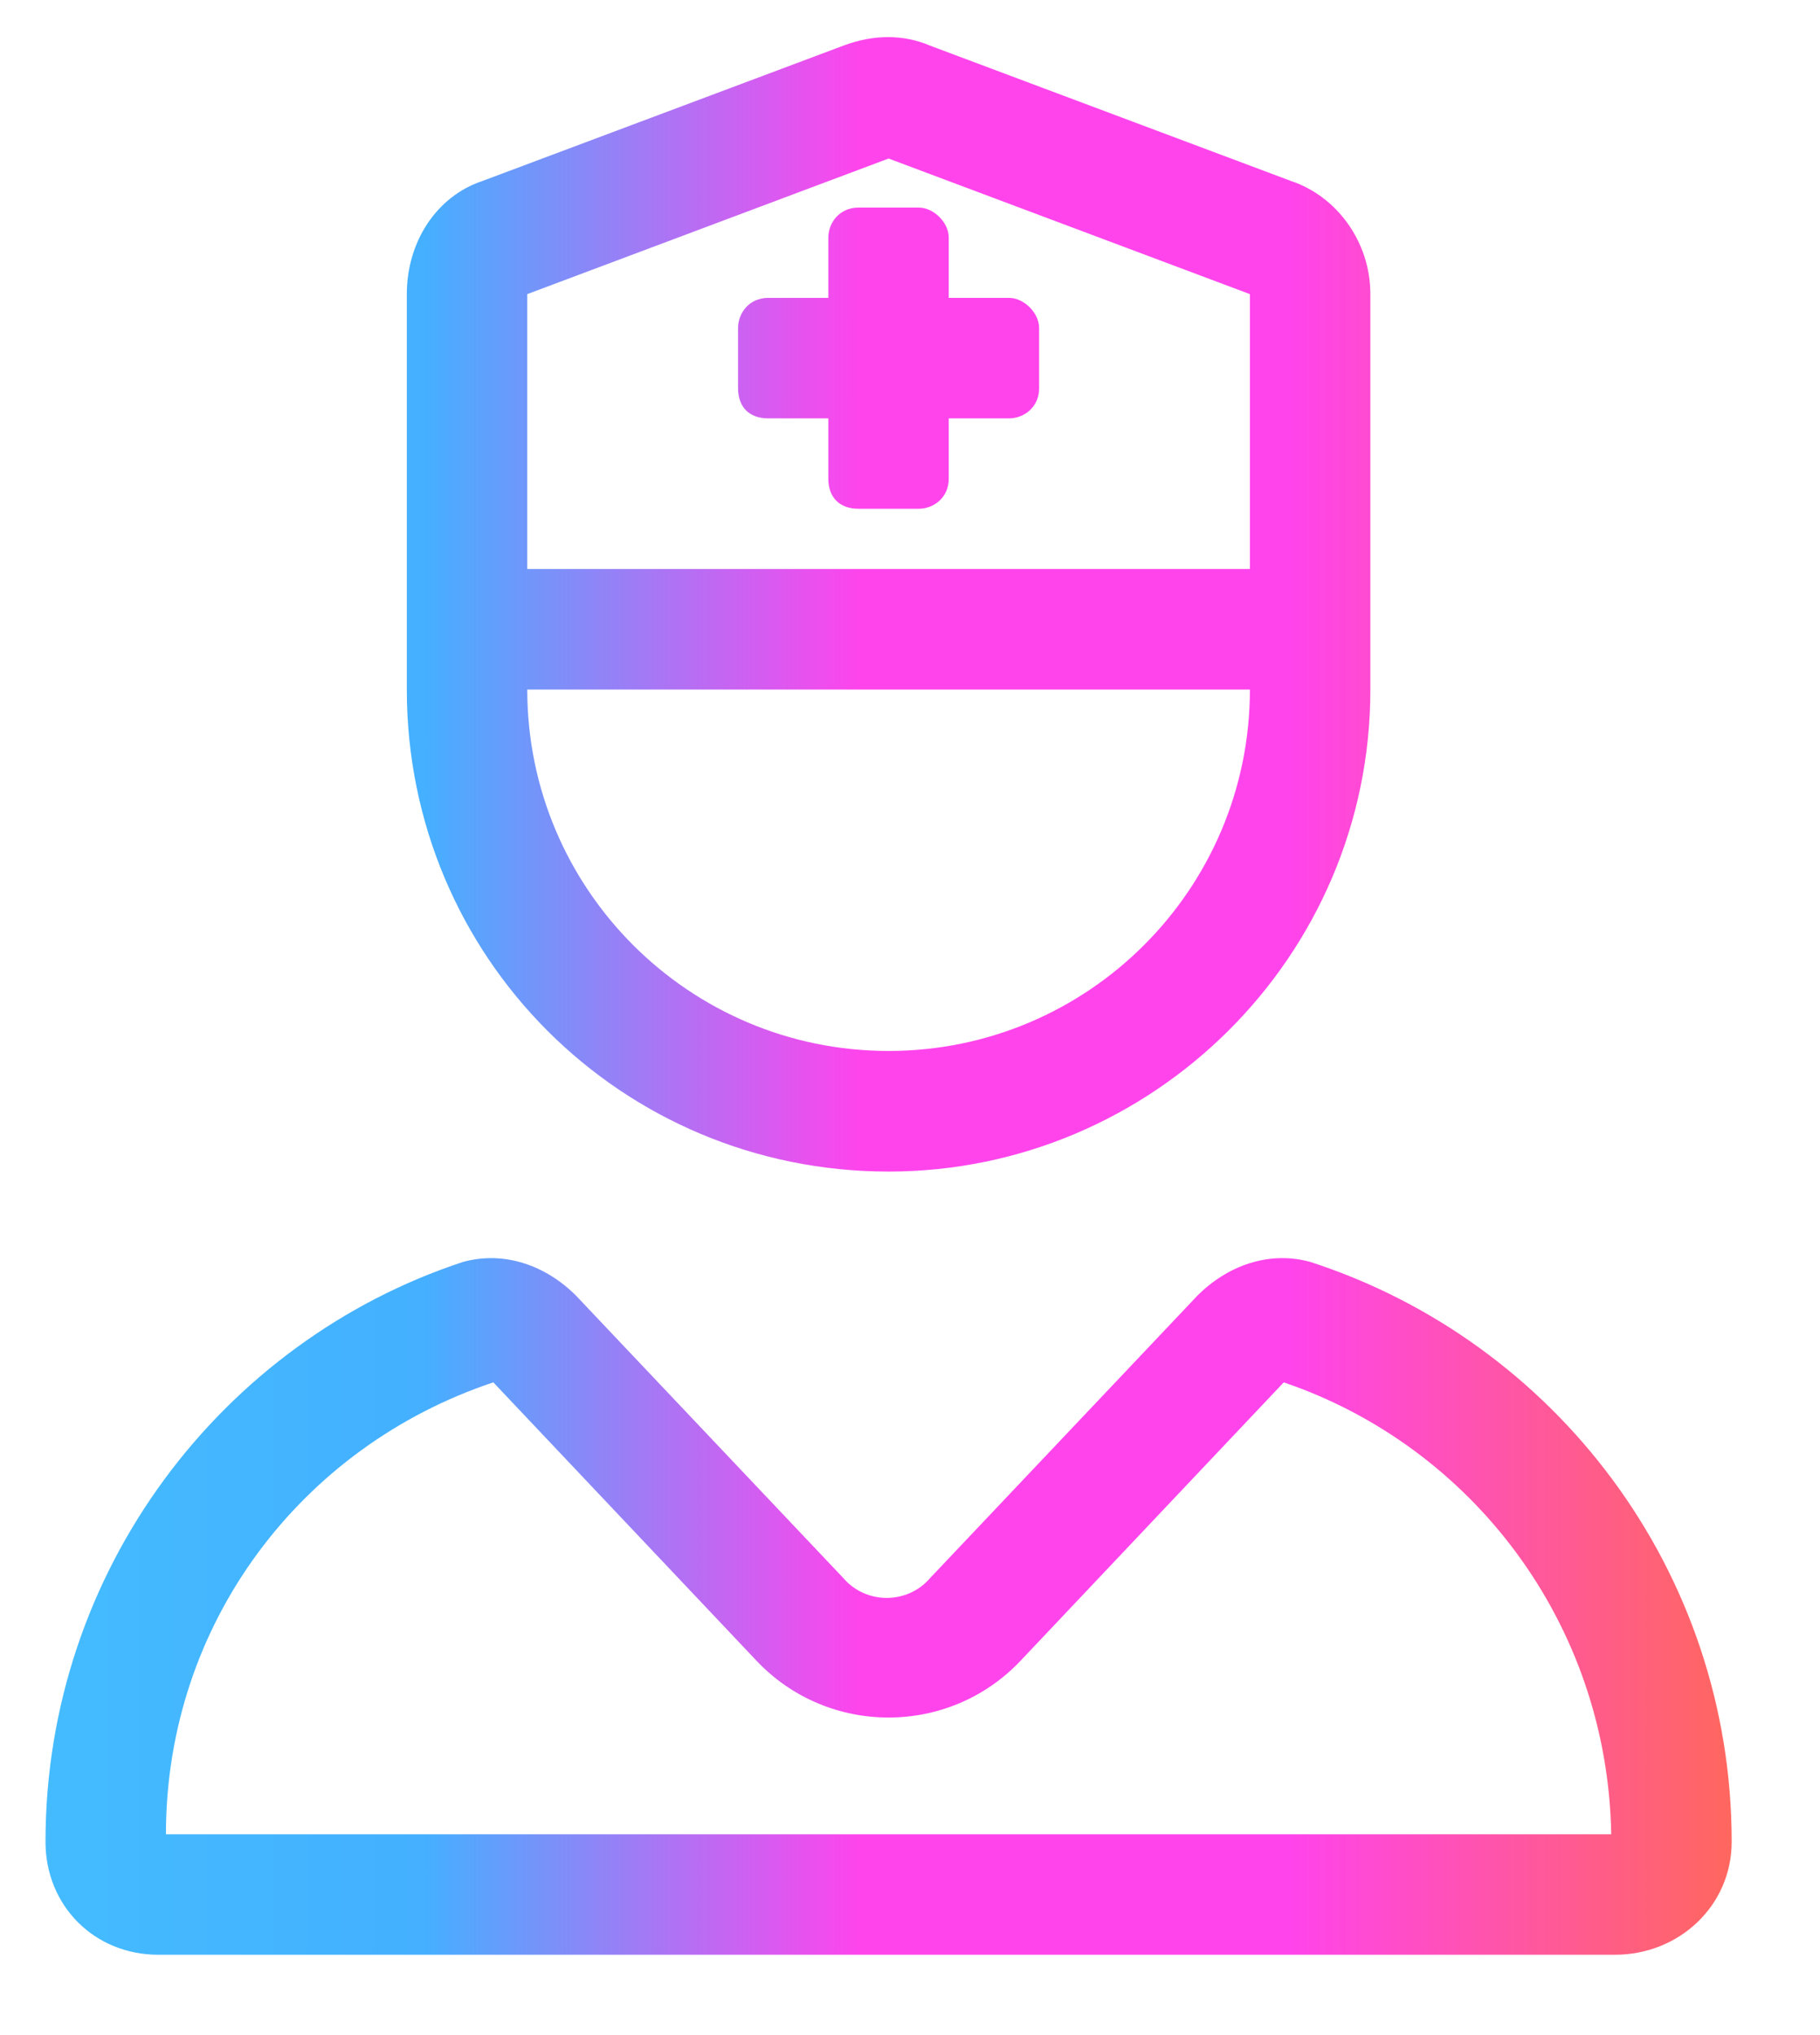 <svg width="17" height="19" viewBox="0 0 17 19" fill="none" xmlns="http://www.w3.org/2000/svg">
<path d="M4.925 4.75V5.312H11.675V4.75V2.746L8.3 1.48L4.925 2.746V4.75ZM3.8 5.875V4.75V2.746C3.8 2.254 4.081 1.832 4.503 1.691L7.878 0.426C8.159 0.32 8.44 0.32 8.687 0.426L12.062 1.691C12.483 1.832 12.8 2.254 12.8 2.746V4.75V5.875V6.438C12.8 8.934 10.761 10.938 8.3 10.938C5.804 10.938 3.8 8.934 3.8 6.438V5.875ZM11.675 6.438H4.925C4.925 8.301 6.437 9.812 8.3 9.812C10.163 9.812 11.675 8.301 11.675 6.438ZM4.608 12.906C2.815 13.504 1.55 15.156 1.55 17.125H15.05C15.015 15.156 13.749 13.504 11.991 12.906L9.53 15.508C8.862 16.211 7.737 16.211 7.069 15.508L4.608 12.906ZM5.382 12.098L7.878 14.734C8.089 14.98 8.476 14.98 8.687 14.734L11.183 12.098C11.464 11.816 11.851 11.676 12.237 11.781C14.523 12.52 16.175 14.664 16.175 17.195C16.175 17.793 15.683 18.25 15.085 18.25H1.479C0.882 18.25 0.425 17.793 0.425 17.195C0.425 14.664 2.077 12.52 4.327 11.781C4.714 11.676 5.101 11.816 5.382 12.098ZM8.019 1.938H8.581C8.722 1.938 8.862 2.078 8.862 2.219V2.781H9.425C9.565 2.781 9.706 2.922 9.706 3.062V3.625C9.706 3.801 9.565 3.906 9.425 3.906H8.862V4.469C8.862 4.645 8.722 4.75 8.581 4.75H8.019C7.843 4.75 7.737 4.645 7.737 4.469V3.906H7.175C6.999 3.906 6.894 3.801 6.894 3.625V3.062C6.894 2.922 6.999 2.781 7.175 2.781H7.737V2.219C7.737 2.078 7.843 1.938 8.019 1.938Z" fill="url(#paint0_linear_1690_4350)"/>
<defs>
<linearGradient id="paint0_linear_1690_4350" x1="0.212" y1="9.5" x2="16.195" y2="9.5" gradientUnits="userSpaceOnUse">
<stop stop-color="#44BCFF"/>
<stop offset="0.234" stop-color="#44B0FF"/>
<stop offset="0.49" stop-color="#FF44EC"/>
<stop offset="0.74" stop-color="#FF44EC"/>
<stop offset="1" stop-color="#FF675E"/>
</linearGradient>
</defs>
</svg>
